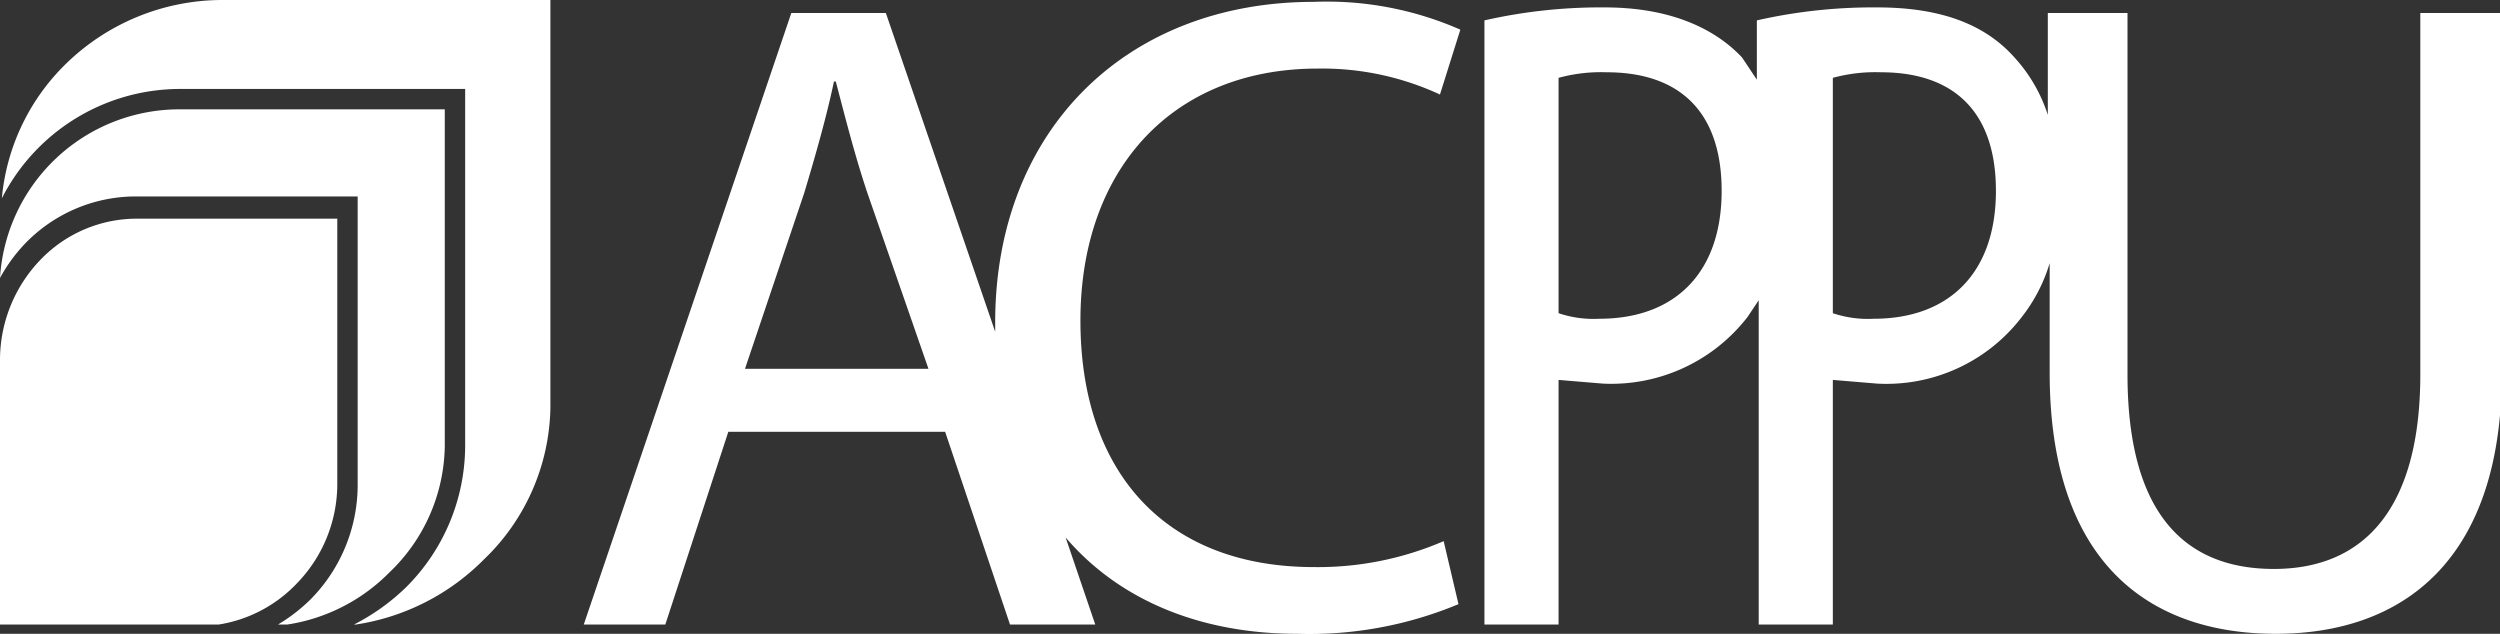 <?xml version="1.0" encoding="utf-8"?><svg xmlns="http://www.w3.org/2000/svg" viewBox="0 0 134.9 34.2"><rect x="0" y="0" width="134.9" height="34.2" fill="#333333" stroke="none"/><defs><style>.a,.b{fill:#fff;}.b{fill-rule:evenodd;}</style></defs><title>logo-fr</title><path class="a" d="M71.1,3.7a15.1,15.1,0,0,1,6.6,1.4l1.1-3.5A17.9,17.9,0,0,0,70.9.1c-10.2,0-17.2,7-17.2,17.3,0,.2,0,.3,0,.5L47.8.7H42.7l-11.2,33h4.4l3.4-10.4H51l3.5,10.4h4.6L57.5,29c2.9,3.4,7.3,5.2,12.5,5.2a20.9,20.9,0,0,0,8.7-1.6l-.8-3.4a17.1,17.1,0,0,1-7,1.4c-8,0-12.6-5.1-12.6-13.3S63.3,3.7,71.1,3.7ZM40.2,19.9l3.2-9.5c.6-2,1.2-4.1,1.6-6h.1c.5,1.9,1,3.9,1.7,6l3.3,9.5Z"/><path class="a" d="M130.6.7V20.2c0,7.2-3,10.5-7.9,10.5s-7.9-3.1-7.9-10.5V.7h-4.3V6.2a8.4,8.4,0,0,0-1.8-3.1c-1.6-1.8-4-2.7-7.4-2.7a28.3,28.3,0,0,0-6.5.7V4.3L94,3.1C92.4,1.4,89.9.4,86.6.4a28.3,28.3,0,0,0-6.5.7V33.7h4V20.5l2.4.2a9.3,9.3,0,0,0,7.8-3.6l.6-.9V33.7h4V20.5l2.4.2a9.2,9.2,0,0,0,7.8-3.6,8.8,8.8,0,0,0,1.5-2.9v5.9c0,10.3,5.4,14.1,12.2,14.1s12.2-3.9,12.2-14.1V.7ZM86.3,17.2a5.9,5.9,0,0,1-2.2-.3V4.2a8.7,8.7,0,0,1,2.6-.3c3.8,0,6.2,2,6.2,6.4S90.4,17.2,86.3,17.2Zm14.8,0a5.9,5.9,0,0,1-2.2-.3V4.2a8.7,8.7,0,0,1,2.6-.3c3.8,0,6.2,2,6.2,6.4S105.2,17.2,101.1,17.2Z"/><path class="b" d="M29.7,0H12A12.1,12.1,0,0,0,3.5,3.5,11.6,11.6,0,0,0,.1,10.7,10.8,10.8,0,0,1,9.7,4.8H25.1V24.1a10.8,10.8,0,0,1-3.2,7.6,11.6,11.6,0,0,1-2.8,2h.1a12.3,12.3,0,0,0,6.9-3.5A11.6,11.6,0,0,0,29.7,22S29.7,1.1,29.7,0Z"/><path class="b" d="M9.7,5.9A9.7,9.7,0,0,0,0,15a8.7,8.7,0,0,1,1.3-1.8,8.3,8.3,0,0,1,6-2.6h12V26.1a8.8,8.8,0,0,1-2.5,6.2,9.2,9.2,0,0,1-1.8,1.4h.5a9.8,9.8,0,0,0,5.5-2.8A9.6,9.6,0,0,0,24,24.1S24,7,24,5.9Z"/><path class="b" d="M0,26.1V19.4A7.8,7.8,0,0,1,2.2,14a7.2,7.2,0,0,1,5.2-2.2H18.2c0,1,0,14.3,0,14.3h0a7.7,7.7,0,0,1-2.2,5.4,7.4,7.4,0,0,1-4.2,2.2H0C0,32.8,0,26.1,0,26.1Z"/></svg>